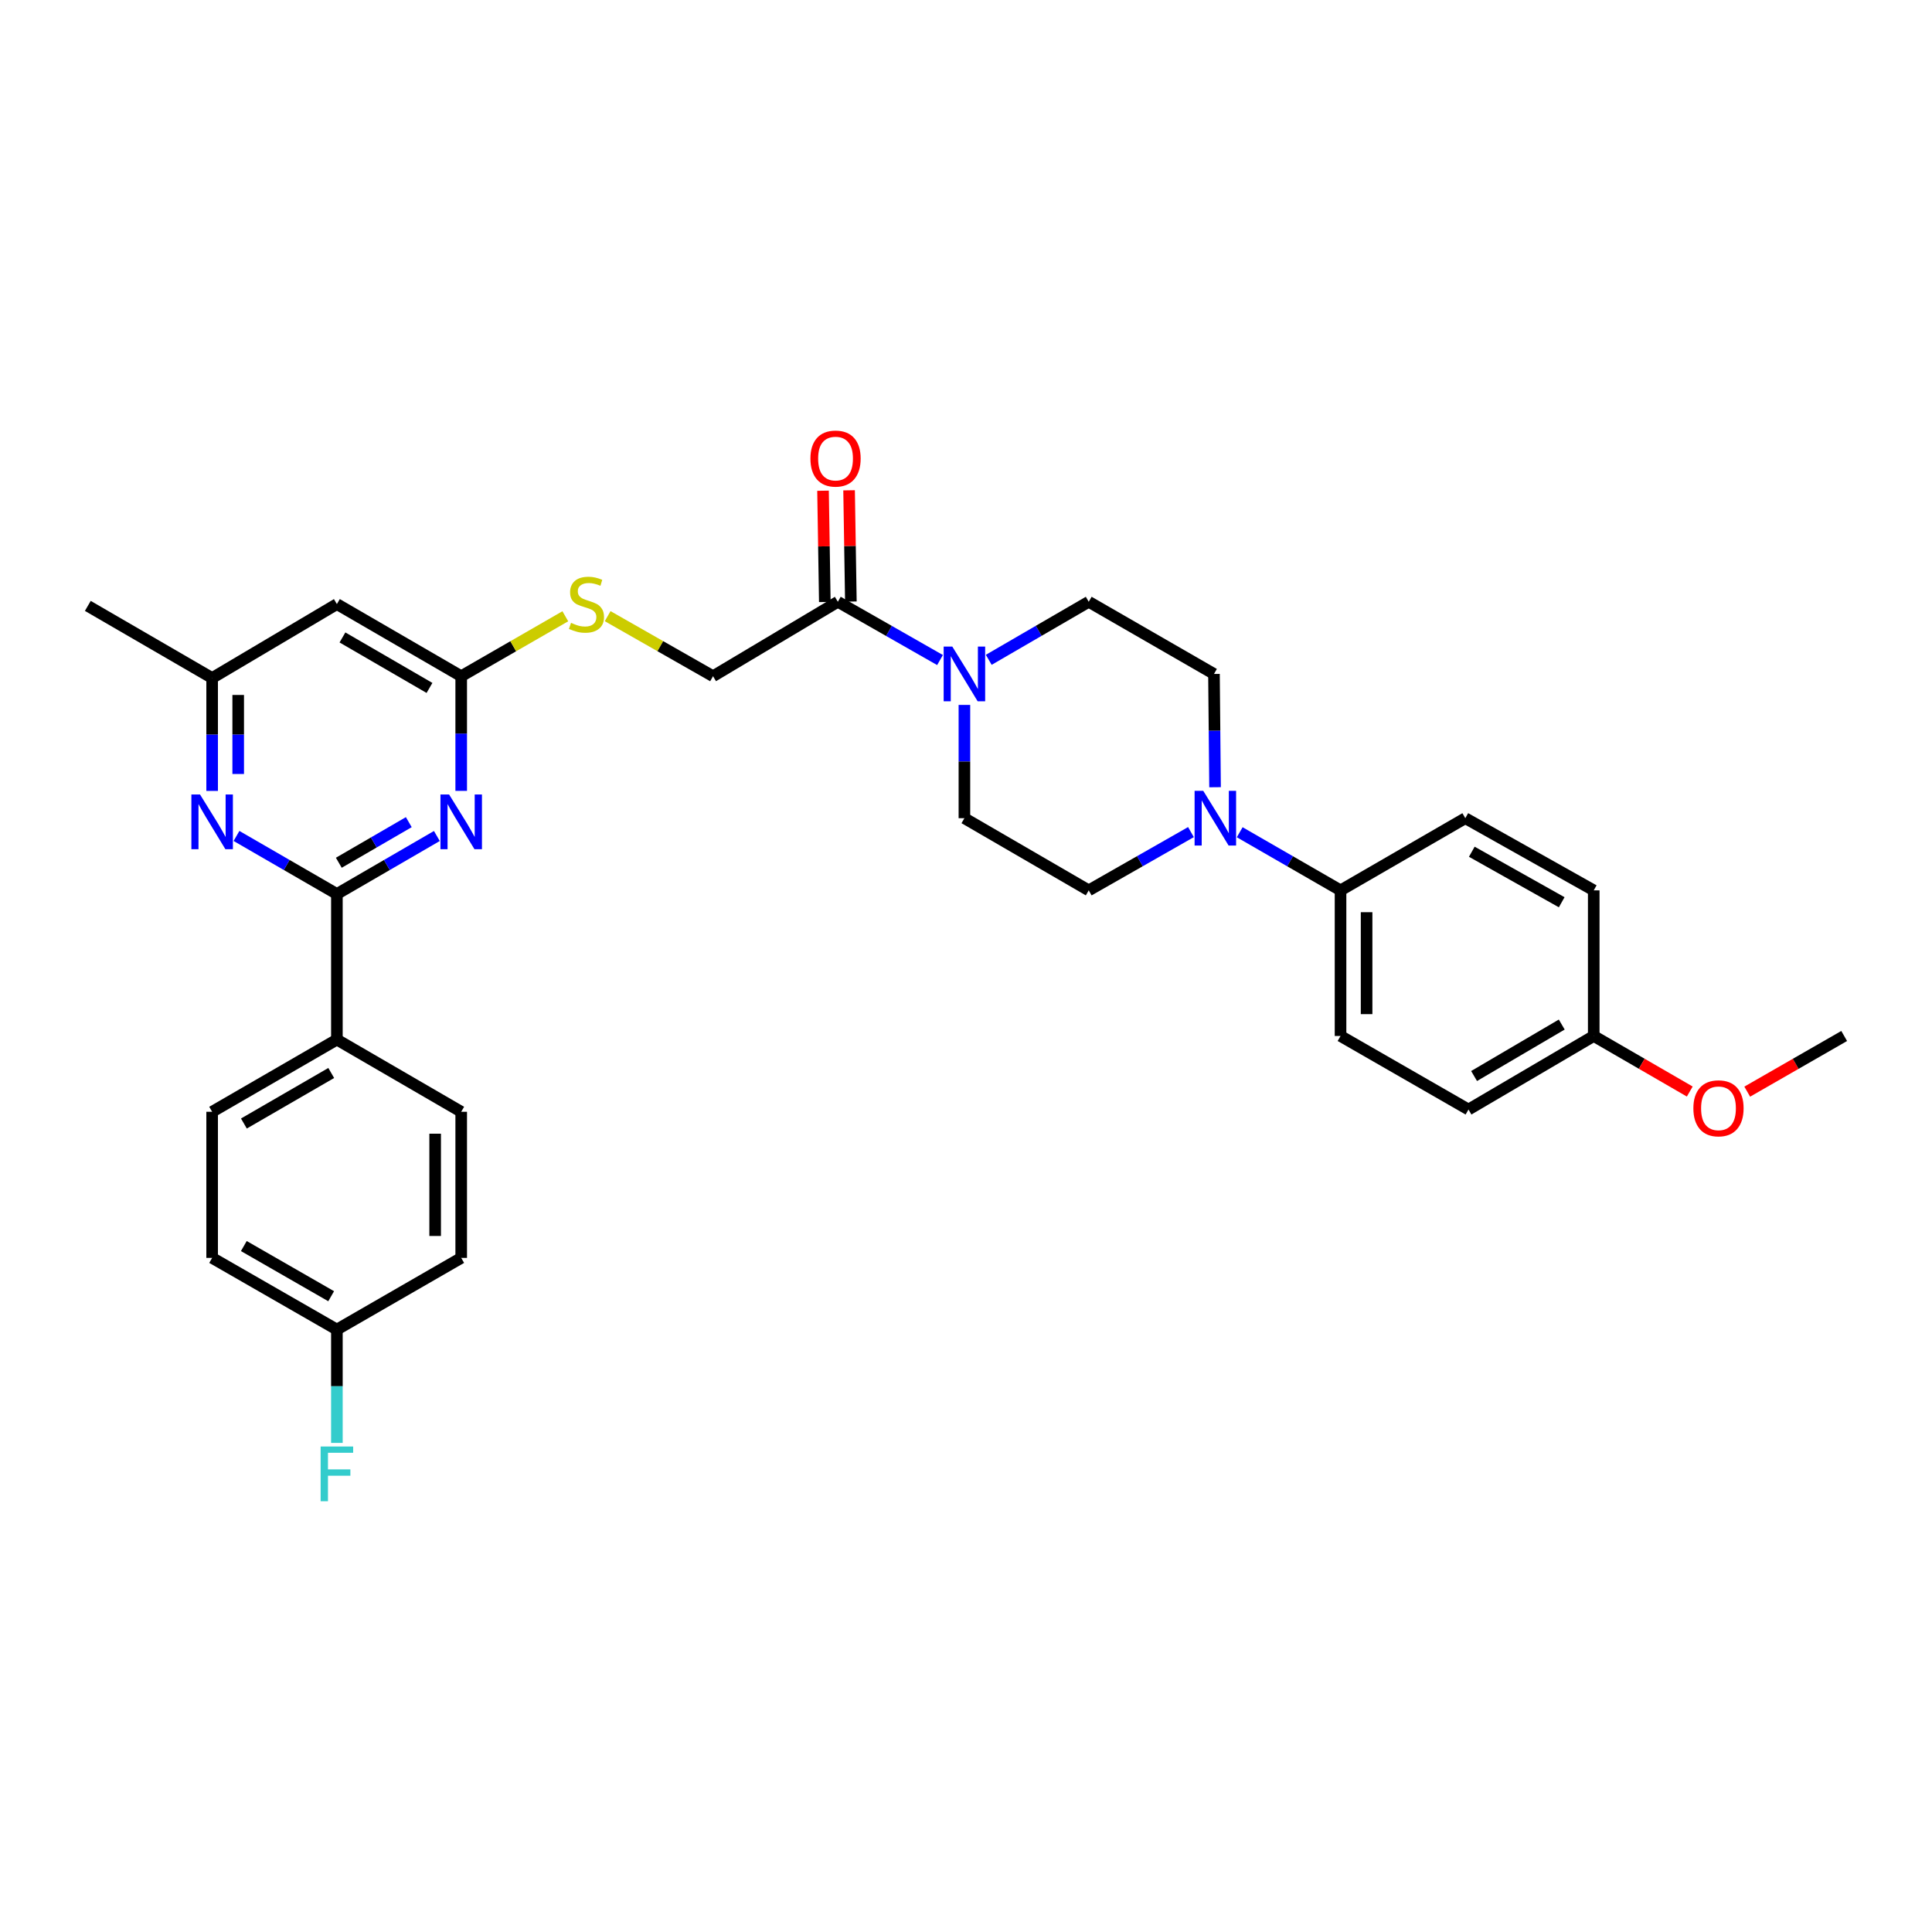 <?xml version='1.0' encoding='iso-8859-1'?>
<svg version='1.1' baseProfile='full'
              xmlns='http://www.w3.org/2000/svg'
                      xmlns:rdkit='http://www.rdkit.org/xml'
                      xmlns:xlink='http://www.w3.org/1999/xlink'
                  xml:space='preserve'
width='1000px' height='1000px' viewBox='0 0 1000 1000'>
<!-- END OF HEADER -->
<rect style='opacity:1.0;fill:#FFFFFF;stroke:none' width='1000' height='1000' x='0' y='0'> </rect>
<path class='bond-0' d='M 174.374,462.732 L 200.248,447.721' style='fill:none;fill-rule:evenodd;stroke:#000000;stroke-width:6px;stroke-linecap:butt;stroke-linejoin:miter;stroke-opacity:1' />
<path class='bond-0' d='M 200.248,447.721 L 226.122,432.709' style='fill:none;fill-rule:evenodd;stroke:#0000FF;stroke-width:6px;stroke-linecap:butt;stroke-linejoin:miter;stroke-opacity:1' />
<path class='bond-0' d='M 175.367,446.562 L 193.479,436.054' style='fill:none;fill-rule:evenodd;stroke:#000000;stroke-width:6px;stroke-linecap:butt;stroke-linejoin:miter;stroke-opacity:1' />
<path class='bond-0' d='M 193.479,436.054 L 211.59,425.546' style='fill:none;fill-rule:evenodd;stroke:#0000FF;stroke-width:6px;stroke-linecap:butt;stroke-linejoin:miter;stroke-opacity:1' />
<path class='bond-1' d='M 174.374,462.732 L 148.39,447.709' style='fill:none;fill-rule:evenodd;stroke:#000000;stroke-width:6px;stroke-linecap:butt;stroke-linejoin:miter;stroke-opacity:1' />
<path class='bond-1' d='M 148.39,447.709 L 122.407,432.687' style='fill:none;fill-rule:evenodd;stroke:#0000FF;stroke-width:6px;stroke-linecap:butt;stroke-linejoin:miter;stroke-opacity:1' />
<path class='bond-7' d='M 174.374,462.732 L 174.374,538.095' style='fill:none;fill-rule:evenodd;stroke:#000000;stroke-width:6px;stroke-linecap:butt;stroke-linejoin:miter;stroke-opacity:1' />
<path class='bond-4' d='M 238.721,409.354 L 238.721,379.68' style='fill:none;fill-rule:evenodd;stroke:#0000FF;stroke-width:6px;stroke-linecap:butt;stroke-linejoin:miter;stroke-opacity:1' />
<path class='bond-4' d='M 238.721,379.68 L 238.721,350.006' style='fill:none;fill-rule:evenodd;stroke:#000000;stroke-width:6px;stroke-linecap:butt;stroke-linejoin:miter;stroke-opacity:1' />
<path class='bond-8' d='M 109.802,409.378 L 109.802,380.16' style='fill:none;fill-rule:evenodd;stroke:#0000FF;stroke-width:6px;stroke-linecap:butt;stroke-linejoin:miter;stroke-opacity:1' />
<path class='bond-8' d='M 109.802,380.16 L 109.802,350.943' style='fill:none;fill-rule:evenodd;stroke:#000000;stroke-width:6px;stroke-linecap:butt;stroke-linejoin:miter;stroke-opacity:1' />
<path class='bond-8' d='M 123.29,400.613 L 123.29,380.16' style='fill:none;fill-rule:evenodd;stroke:#0000FF;stroke-width:6px;stroke-linecap:butt;stroke-linejoin:miter;stroke-opacity:1' />
<path class='bond-8' d='M 123.29,380.16 L 123.29,359.708' style='fill:none;fill-rule:evenodd;stroke:#000000;stroke-width:6px;stroke-linecap:butt;stroke-linejoin:miter;stroke-opacity:1' />
<path class='bond-2' d='M 486.55,341.638 L 460.109,326.56' style='fill:none;fill-rule:evenodd;stroke:#0000FF;stroke-width:6px;stroke-linecap:butt;stroke-linejoin:miter;stroke-opacity:1' />
<path class='bond-2' d='M 460.109,326.56 L 433.667,311.482' style='fill:none;fill-rule:evenodd;stroke:#000000;stroke-width:6px;stroke-linecap:butt;stroke-linejoin:miter;stroke-opacity:1' />
<path class='bond-11' d='M 511.776,341.523 L 537.649,326.502' style='fill:none;fill-rule:evenodd;stroke:#0000FF;stroke-width:6px;stroke-linecap:butt;stroke-linejoin:miter;stroke-opacity:1' />
<path class='bond-11' d='M 537.649,326.502 L 563.523,311.482' style='fill:none;fill-rule:evenodd;stroke:#000000;stroke-width:6px;stroke-linecap:butt;stroke-linejoin:miter;stroke-opacity:1' />
<path class='bond-12' d='M 499.176,364.864 L 499.176,394.18' style='fill:none;fill-rule:evenodd;stroke:#0000FF;stroke-width:6px;stroke-linecap:butt;stroke-linejoin:miter;stroke-opacity:1' />
<path class='bond-12' d='M 499.176,394.18 L 499.176,423.496' style='fill:none;fill-rule:evenodd;stroke:#000000;stroke-width:6px;stroke-linecap:butt;stroke-linejoin:miter;stroke-opacity:1' />
<path class='bond-3' d='M 616.436,430.692 L 589.98,445.772' style='fill:none;fill-rule:evenodd;stroke:#0000FF;stroke-width:6px;stroke-linecap:butt;stroke-linejoin:miter;stroke-opacity:1' />
<path class='bond-3' d='M 589.98,445.772 L 563.523,460.851' style='fill:none;fill-rule:evenodd;stroke:#000000;stroke-width:6px;stroke-linecap:butt;stroke-linejoin:miter;stroke-opacity:1' />
<path class='bond-9' d='M 641.672,430.765 L 667.765,445.808' style='fill:none;fill-rule:evenodd;stroke:#0000FF;stroke-width:6px;stroke-linecap:butt;stroke-linejoin:miter;stroke-opacity:1' />
<path class='bond-9' d='M 667.765,445.808 L 693.859,460.851' style='fill:none;fill-rule:evenodd;stroke:#000000;stroke-width:6px;stroke-linecap:butt;stroke-linejoin:miter;stroke-opacity:1' />
<path class='bond-33' d='M 628.909,407.469 L 628.63,378.153' style='fill:none;fill-rule:evenodd;stroke:#0000FF;stroke-width:6px;stroke-linecap:butt;stroke-linejoin:miter;stroke-opacity:1' />
<path class='bond-33' d='M 628.63,378.153 L 628.35,348.837' style='fill:none;fill-rule:evenodd;stroke:#000000;stroke-width:6px;stroke-linecap:butt;stroke-linejoin:miter;stroke-opacity:1' />
<path class='bond-10' d='M 238.721,350.006 L 265.663,334.493' style='fill:none;fill-rule:evenodd;stroke:#000000;stroke-width:6px;stroke-linecap:butt;stroke-linejoin:miter;stroke-opacity:1' />
<path class='bond-10' d='M 265.663,334.493 L 292.605,318.979' style='fill:none;fill-rule:evenodd;stroke:#CCCC00;stroke-width:6px;stroke-linecap:butt;stroke-linejoin:miter;stroke-opacity:1' />
<path class='bond-32' d='M 238.721,350.006 L 174.374,312.673' style='fill:none;fill-rule:evenodd;stroke:#000000;stroke-width:6px;stroke-linecap:butt;stroke-linejoin:miter;stroke-opacity:1' />
<path class='bond-32' d='M 222.3,356.073 L 177.257,329.94' style='fill:none;fill-rule:evenodd;stroke:#000000;stroke-width:6px;stroke-linecap:butt;stroke-linejoin:miter;stroke-opacity:1' />
<path class='bond-5' d='M 433.667,311.482 L 369.065,350.006' style='fill:none;fill-rule:evenodd;stroke:#000000;stroke-width:6px;stroke-linecap:butt;stroke-linejoin:miter;stroke-opacity:1' />
<path class='bond-16' d='M 440.41,311.374 L 439.948,282.577' style='fill:none;fill-rule:evenodd;stroke:#000000;stroke-width:6px;stroke-linecap:butt;stroke-linejoin:miter;stroke-opacity:1' />
<path class='bond-16' d='M 439.948,282.577 L 439.485,253.78' style='fill:none;fill-rule:evenodd;stroke:#FF0000;stroke-width:6px;stroke-linecap:butt;stroke-linejoin:miter;stroke-opacity:1' />
<path class='bond-16' d='M 426.923,311.59 L 426.461,282.793' style='fill:none;fill-rule:evenodd;stroke:#000000;stroke-width:6px;stroke-linecap:butt;stroke-linejoin:miter;stroke-opacity:1' />
<path class='bond-16' d='M 426.461,282.793 L 425.999,253.997' style='fill:none;fill-rule:evenodd;stroke:#FF0000;stroke-width:6px;stroke-linecap:butt;stroke-linejoin:miter;stroke-opacity:1' />
<path class='bond-6' d='M 174.374,312.673 L 109.802,350.943' style='fill:none;fill-rule:evenodd;stroke:#000000;stroke-width:6px;stroke-linecap:butt;stroke-linejoin:miter;stroke-opacity:1' />
<path class='bond-17' d='M 174.374,538.095 L 109.802,575.458' style='fill:none;fill-rule:evenodd;stroke:#000000;stroke-width:6px;stroke-linecap:butt;stroke-linejoin:miter;stroke-opacity:1' />
<path class='bond-17' d='M 171.444,555.374 L 126.243,581.529' style='fill:none;fill-rule:evenodd;stroke:#000000;stroke-width:6px;stroke-linecap:butt;stroke-linejoin:miter;stroke-opacity:1' />
<path class='bond-18' d='M 174.374,538.095 L 238.721,575.458' style='fill:none;fill-rule:evenodd;stroke:#000000;stroke-width:6px;stroke-linecap:butt;stroke-linejoin:miter;stroke-opacity:1' />
<path class='bond-29' d='M 109.802,350.943 L 45.455,313.61' style='fill:none;fill-rule:evenodd;stroke:#000000;stroke-width:6px;stroke-linecap:butt;stroke-linejoin:miter;stroke-opacity:1' />
<path class='bond-19' d='M 693.859,460.851 L 693.859,536.222' style='fill:none;fill-rule:evenodd;stroke:#000000;stroke-width:6px;stroke-linecap:butt;stroke-linejoin:miter;stroke-opacity:1' />
<path class='bond-19' d='M 707.347,472.157 L 707.347,524.916' style='fill:none;fill-rule:evenodd;stroke:#000000;stroke-width:6px;stroke-linecap:butt;stroke-linejoin:miter;stroke-opacity:1' />
<path class='bond-20' d='M 693.859,460.851 L 758.439,423.496' style='fill:none;fill-rule:evenodd;stroke:#000000;stroke-width:6px;stroke-linecap:butt;stroke-linejoin:miter;stroke-opacity:1' />
<path class='bond-15' d='M 314.521,318.922 L 341.793,334.464' style='fill:none;fill-rule:evenodd;stroke:#CCCC00;stroke-width:6px;stroke-linecap:butt;stroke-linejoin:miter;stroke-opacity:1' />
<path class='bond-15' d='M 341.793,334.464 L 369.065,350.006' style='fill:none;fill-rule:evenodd;stroke:#000000;stroke-width:6px;stroke-linecap:butt;stroke-linejoin:miter;stroke-opacity:1' />
<path class='bond-13' d='M 563.523,311.482 L 628.35,348.837' style='fill:none;fill-rule:evenodd;stroke:#000000;stroke-width:6px;stroke-linecap:butt;stroke-linejoin:miter;stroke-opacity:1' />
<path class='bond-14' d='M 499.176,423.496 L 563.523,460.851' style='fill:none;fill-rule:evenodd;stroke:#000000;stroke-width:6px;stroke-linecap:butt;stroke-linejoin:miter;stroke-opacity:1' />
<path class='bond-24' d='M 109.802,575.458 L 109.802,651.083' style='fill:none;fill-rule:evenodd;stroke:#000000;stroke-width:6px;stroke-linecap:butt;stroke-linejoin:miter;stroke-opacity:1' />
<path class='bond-23' d='M 238.721,575.458 L 238.721,651.083' style='fill:none;fill-rule:evenodd;stroke:#000000;stroke-width:6px;stroke-linecap:butt;stroke-linejoin:miter;stroke-opacity:1' />
<path class='bond-23' d='M 225.233,586.802 L 225.233,639.74' style='fill:none;fill-rule:evenodd;stroke:#000000;stroke-width:6px;stroke-linecap:butt;stroke-linejoin:miter;stroke-opacity:1' />
<path class='bond-26' d='M 693.859,536.222 L 760.087,574.289' style='fill:none;fill-rule:evenodd;stroke:#000000;stroke-width:6px;stroke-linecap:butt;stroke-linejoin:miter;stroke-opacity:1' />
<path class='bond-25' d='M 758.439,423.496 L 824.914,460.851' style='fill:none;fill-rule:evenodd;stroke:#000000;stroke-width:6px;stroke-linecap:butt;stroke-linejoin:miter;stroke-opacity:1' />
<path class='bond-25' d='M 761.802,440.858 L 808.335,467.007' style='fill:none;fill-rule:evenodd;stroke:#000000;stroke-width:6px;stroke-linecap:butt;stroke-linejoin:miter;stroke-opacity:1' />
<path class='bond-21' d='M 174.374,688.184 L 238.721,651.083' style='fill:none;fill-rule:evenodd;stroke:#000000;stroke-width:6px;stroke-linecap:butt;stroke-linejoin:miter;stroke-opacity:1' />
<path class='bond-27' d='M 174.374,688.184 L 174.374,717.515' style='fill:none;fill-rule:evenodd;stroke:#000000;stroke-width:6px;stroke-linecap:butt;stroke-linejoin:miter;stroke-opacity:1' />
<path class='bond-27' d='M 174.374,717.515 L 174.374,746.845' style='fill:none;fill-rule:evenodd;stroke:#33CCCC;stroke-width:6px;stroke-linecap:butt;stroke-linejoin:miter;stroke-opacity:1' />
<path class='bond-31' d='M 174.374,688.184 L 109.802,651.083' style='fill:none;fill-rule:evenodd;stroke:#000000;stroke-width:6px;stroke-linecap:butt;stroke-linejoin:miter;stroke-opacity:1' />
<path class='bond-31' d='M 171.408,670.923 L 126.207,644.953' style='fill:none;fill-rule:evenodd;stroke:#000000;stroke-width:6px;stroke-linecap:butt;stroke-linejoin:miter;stroke-opacity:1' />
<path class='bond-22' d='M 824.914,536.222 L 824.914,460.851' style='fill:none;fill-rule:evenodd;stroke:#000000;stroke-width:6px;stroke-linecap:butt;stroke-linejoin:miter;stroke-opacity:1' />
<path class='bond-28' d='M 824.914,536.222 L 849.768,550.6' style='fill:none;fill-rule:evenodd;stroke:#000000;stroke-width:6px;stroke-linecap:butt;stroke-linejoin:miter;stroke-opacity:1' />
<path class='bond-28' d='M 849.768,550.6 L 874.621,564.978' style='fill:none;fill-rule:evenodd;stroke:#FF0000;stroke-width:6px;stroke-linecap:butt;stroke-linejoin:miter;stroke-opacity:1' />
<path class='bond-34' d='M 824.914,536.222 L 760.087,574.289' style='fill:none;fill-rule:evenodd;stroke:#000000;stroke-width:6px;stroke-linecap:butt;stroke-linejoin:miter;stroke-opacity:1' />
<path class='bond-34' d='M 808.36,530.301 L 762.981,556.948' style='fill:none;fill-rule:evenodd;stroke:#000000;stroke-width:6px;stroke-linecap:butt;stroke-linejoin:miter;stroke-opacity:1' />
<path class='bond-30' d='M 904.362,565.036 L 929.454,550.629' style='fill:none;fill-rule:evenodd;stroke:#FF0000;stroke-width:6px;stroke-linecap:butt;stroke-linejoin:miter;stroke-opacity:1' />
<path class='bond-30' d='M 929.454,550.629 L 954.545,536.222' style='fill:none;fill-rule:evenodd;stroke:#000000;stroke-width:6px;stroke-linecap:butt;stroke-linejoin:miter;stroke-opacity:1' />
<path  class='atom-1' d='M 232.461 411.239
L 241.741 426.239
Q 242.661 427.719, 244.141 430.399
Q 245.621 433.079, 245.701 433.239
L 245.701 411.239
L 249.461 411.239
L 249.461 439.559
L 245.581 439.559
L 235.621 423.159
Q 234.461 421.239, 233.221 419.039
Q 232.021 416.839, 231.661 416.159
L 231.661 439.559
L 227.981 439.559
L 227.981 411.239
L 232.461 411.239
' fill='#0000FF'/>
<path  class='atom-2' d='M 103.542 411.239
L 112.822 426.239
Q 113.742 427.719, 115.222 430.399
Q 116.702 433.079, 116.782 433.239
L 116.782 411.239
L 120.542 411.239
L 120.542 439.559
L 116.662 439.559
L 106.702 423.159
Q 105.542 421.239, 104.302 419.039
Q 103.102 416.839, 102.742 416.159
L 102.742 439.559
L 99.062 439.559
L 99.062 411.239
L 103.542 411.239
' fill='#0000FF'/>
<path  class='atom-3' d='M 492.916 334.677
L 502.196 349.677
Q 503.116 351.157, 504.596 353.837
Q 506.076 356.517, 506.156 356.677
L 506.156 334.677
L 509.916 334.677
L 509.916 362.997
L 506.036 362.997
L 496.076 346.597
Q 494.916 344.677, 493.676 342.477
Q 492.476 340.277, 492.116 339.597
L 492.116 362.997
L 488.436 362.997
L 488.436 334.677
L 492.916 334.677
' fill='#0000FF'/>
<path  class='atom-4' d='M 622.802 409.336
L 632.082 424.336
Q 633.002 425.816, 634.482 428.496
Q 635.962 431.176, 636.042 431.336
L 636.042 409.336
L 639.802 409.336
L 639.802 437.656
L 635.922 437.656
L 625.962 421.256
Q 624.802 419.336, 623.562 417.136
Q 622.362 414.936, 622.002 414.256
L 622.002 437.656
L 618.322 437.656
L 618.322 409.336
L 622.802 409.336
' fill='#0000FF'/>
<path  class='atom-11' d='M 295.556 322.393
Q 295.876 322.513, 297.196 323.073
Q 298.516 323.633, 299.956 323.993
Q 301.436 324.313, 302.876 324.313
Q 305.556 324.313, 307.116 323.033
Q 308.676 321.713, 308.676 319.433
Q 308.676 317.873, 307.876 316.913
Q 307.116 315.953, 305.916 315.433
Q 304.716 314.913, 302.716 314.313
Q 300.196 313.553, 298.676 312.833
Q 297.196 312.113, 296.116 310.593
Q 295.076 309.073, 295.076 306.513
Q 295.076 302.953, 297.476 300.753
Q 299.916 298.553, 304.716 298.553
Q 307.996 298.553, 311.716 300.113
L 310.796 303.193
Q 307.396 301.793, 304.836 301.793
Q 302.076 301.793, 300.556 302.953
Q 299.036 304.073, 299.076 306.033
Q 299.076 307.553, 299.836 308.473
Q 300.636 309.393, 301.756 309.913
Q 302.916 310.433, 304.836 311.033
Q 307.396 311.833, 308.916 312.633
Q 310.436 313.433, 311.516 315.073
Q 312.636 316.673, 312.636 319.433
Q 312.636 323.353, 309.996 325.473
Q 307.396 327.553, 303.036 327.553
Q 300.516 327.553, 298.596 326.993
Q 296.716 326.473, 294.476 325.553
L 295.556 322.393
' fill='#CCCC00'/>
<path  class='atom-17' d='M 419.475 237.353
Q 419.475 230.553, 422.835 226.753
Q 426.195 222.953, 432.475 222.953
Q 438.755 222.953, 442.115 226.753
Q 445.475 230.553, 445.475 237.353
Q 445.475 244.233, 442.075 248.153
Q 438.675 252.033, 432.475 252.033
Q 426.235 252.033, 422.835 248.153
Q 419.475 244.273, 419.475 237.353
M 432.475 248.833
Q 436.795 248.833, 439.115 245.953
Q 441.475 243.033, 441.475 237.353
Q 441.475 231.793, 439.115 228.993
Q 436.795 226.153, 432.475 226.153
Q 428.155 226.153, 425.795 228.953
Q 423.475 231.753, 423.475 237.353
Q 423.475 243.073, 425.795 245.953
Q 428.155 248.833, 432.475 248.833
' fill='#FF0000'/>
<path  class='atom-28' d='M 165.954 748.713
L 182.794 748.713
L 182.794 751.953
L 169.754 751.953
L 169.754 760.553
L 181.354 760.553
L 181.354 763.833
L 169.754 763.833
L 169.754 777.033
L 165.954 777.033
L 165.954 748.713
' fill='#33CCCC'/>
<path  class='atom-29' d='M 876.486 573.657
Q 876.486 566.857, 879.846 563.057
Q 883.206 559.257, 889.486 559.257
Q 895.766 559.257, 899.126 563.057
Q 902.486 566.857, 902.486 573.657
Q 902.486 580.537, 899.086 584.457
Q 895.686 588.337, 889.486 588.337
Q 883.246 588.337, 879.846 584.457
Q 876.486 580.577, 876.486 573.657
M 889.486 585.137
Q 893.806 585.137, 896.126 582.257
Q 898.486 579.337, 898.486 573.657
Q 898.486 568.097, 896.126 565.297
Q 893.806 562.457, 889.486 562.457
Q 885.166 562.457, 882.806 565.257
Q 880.486 568.057, 880.486 573.657
Q 880.486 579.377, 882.806 582.257
Q 885.166 585.137, 889.486 585.137
' fill='#FF0000'/>
</svg>
